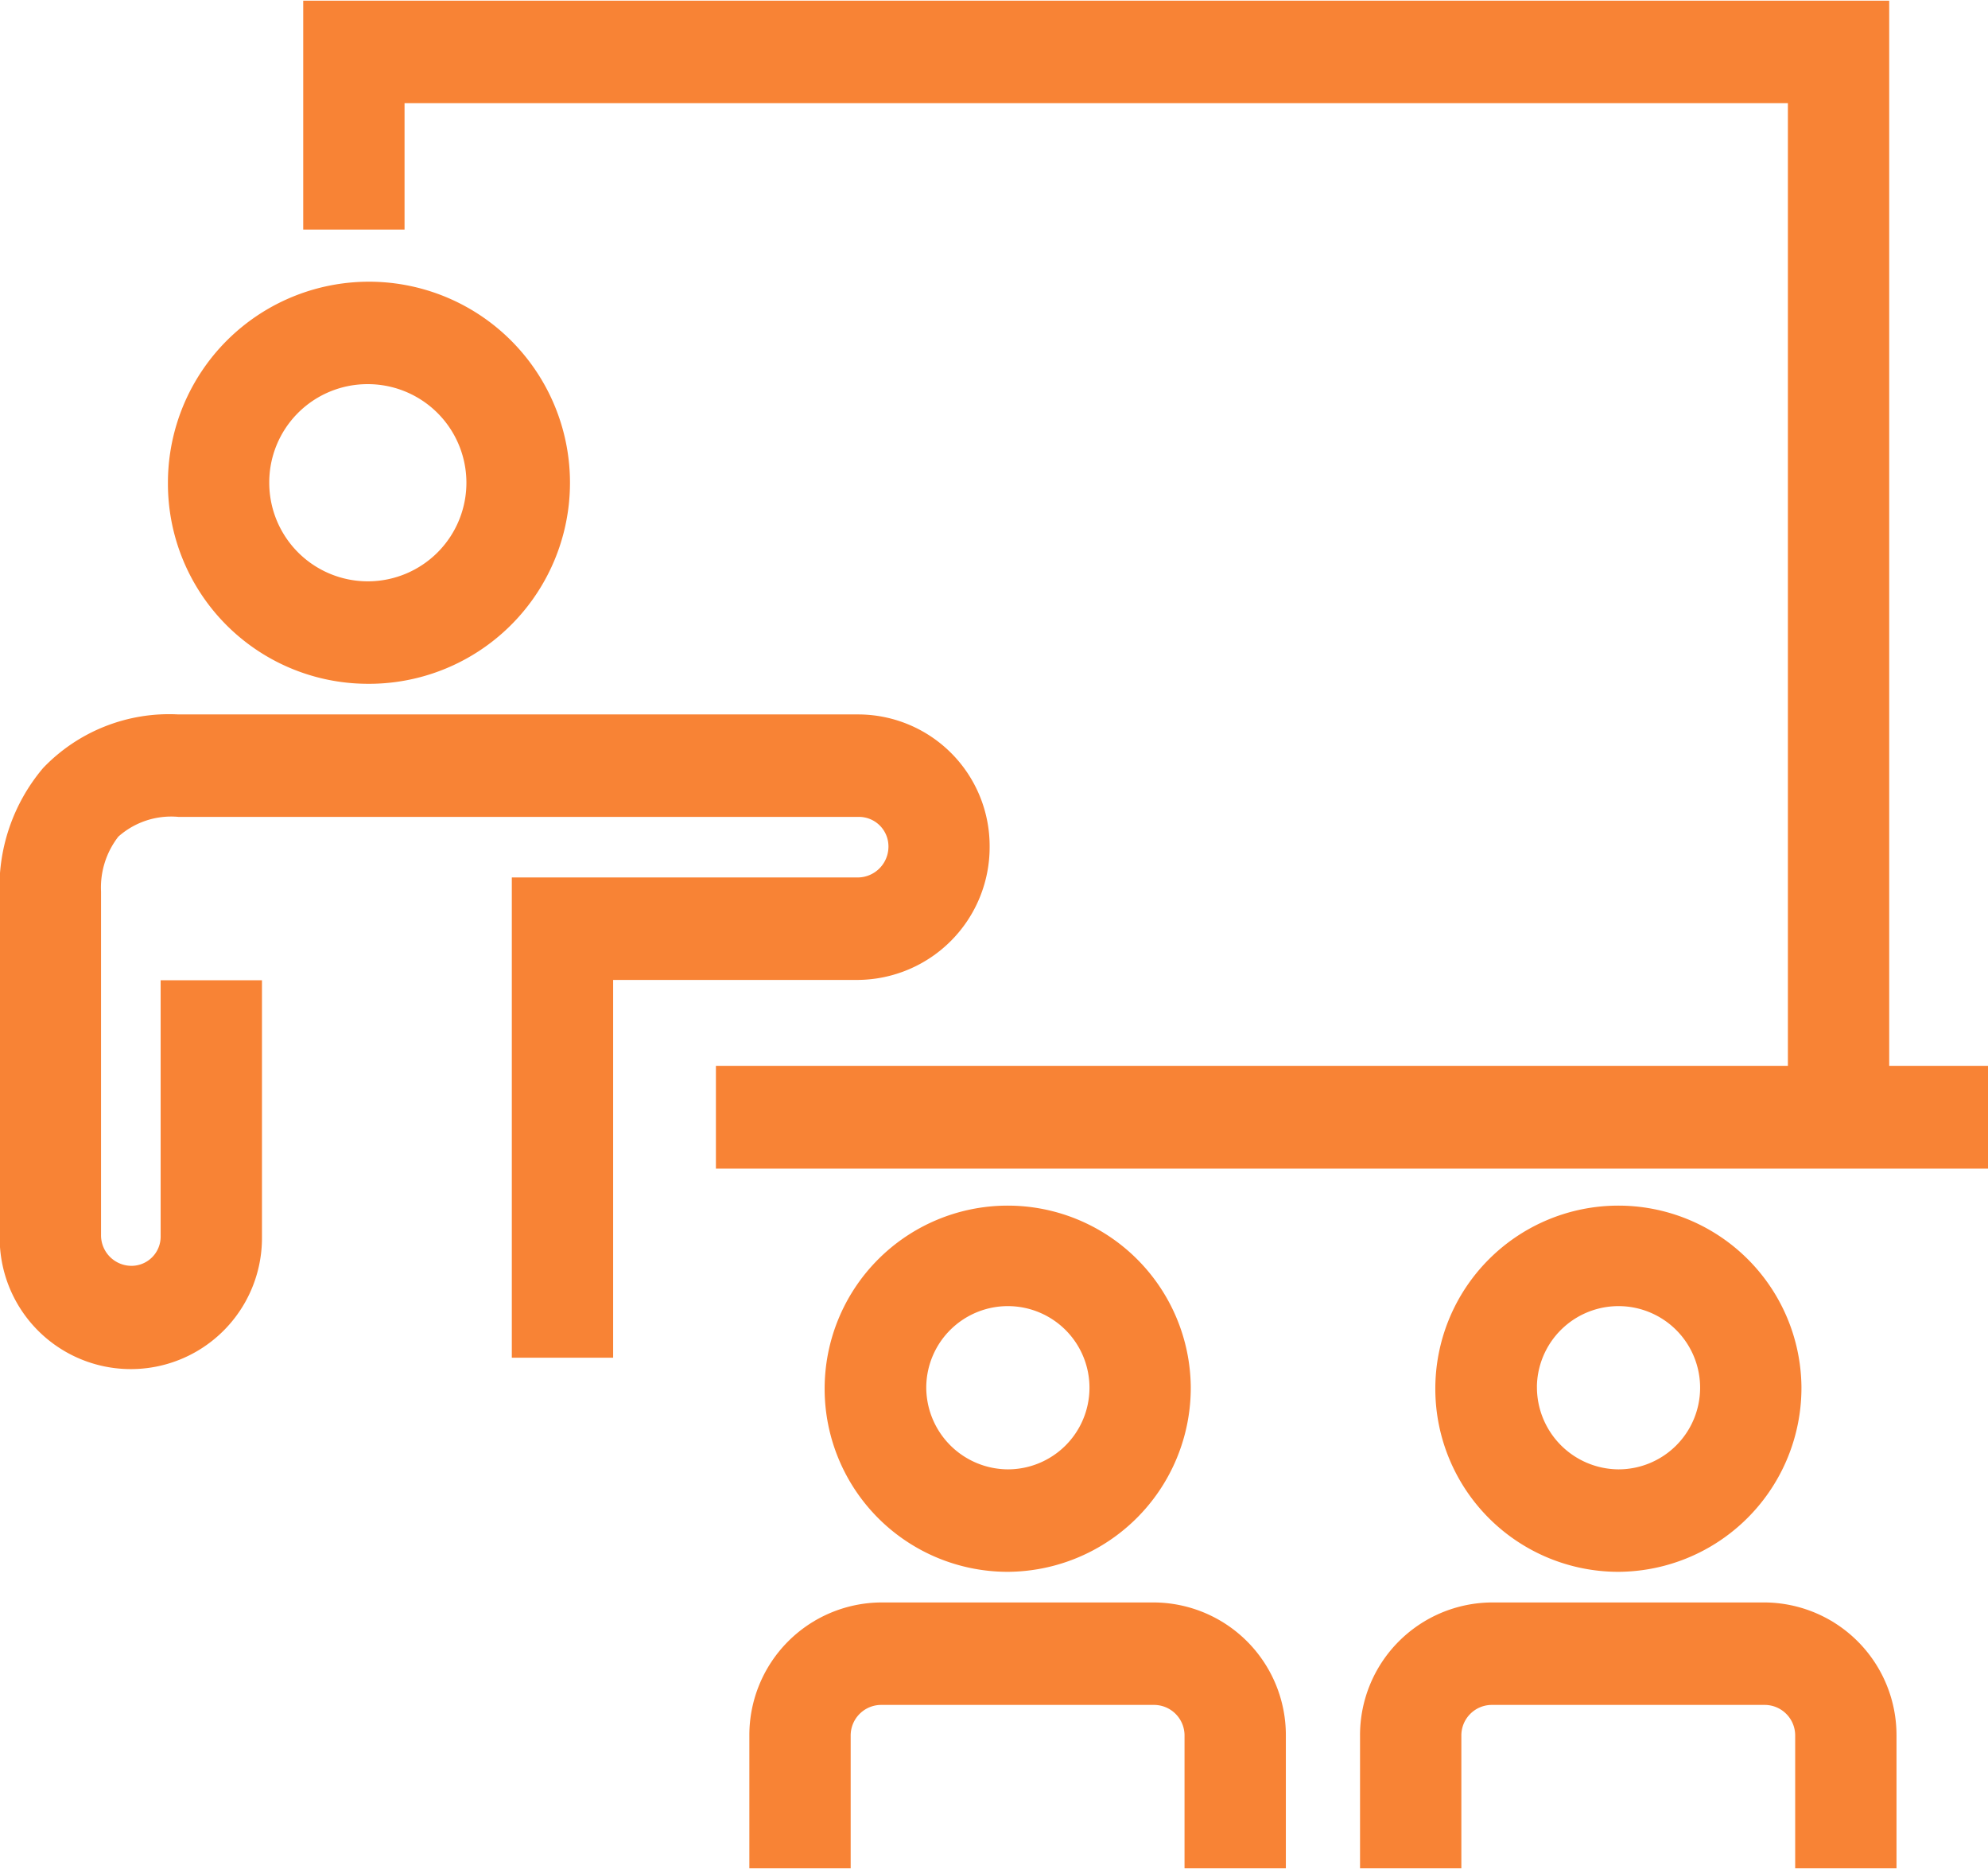 <svg xmlns="http://www.w3.org/2000/svg" width="56.468" height="53.07" viewBox="0 0 56.468 53.07">
  <defs>
    <style>
      .cls-1 {
        fill: #f88335;
        fill-rule: evenodd;
      }
    </style>
  </defs>
  <path id="icon_schedule01-3.svg" class="cls-1" d="M847.76,1793.01a5.71,5.71,0,1,0-5.646-5.71A5.684,5.684,0,0,0,847.76,1793.01Zm0-8.51a2.8,2.8,0,1,1-2.768,2.8A2.79,2.79,0,0,1,847.76,1784.5Zm23.407,28.47a5.2,5.2,0,1,0-5.2,5.26A5.226,5.226,0,0,0,871.167,1812.97Zm-7.513,0a2.318,2.318,0,1,1,2.317,2.35A2.331,2.331,0,0,1,863.654,1812.97Zm1.8-15.34a3.738,3.738,0,0,0-3.707-3.75H842.411a4.951,4.951,0,0,0-3.841,1.52,5.239,5.239,0,0,0-1.234,3.66v9.61a3.725,3.725,0,1,0,7.449.04v-7.28h-2.878v7.28a0.829,0.829,0,0,1-.829.83,0.867,0.867,0,0,1-.864-0.87l0-9.76a2.355,2.355,0,0,1,.492-1.56,2.257,2.257,0,0,1,1.709-.56h19.336a0.838,0.838,0,0,1,.829.84,0.876,0.876,0,0,1-.863.88h-9.835v13.64h2.878v-10.73h6.957A3.77,3.77,0,0,0,865.454,1797.63Zm4.672,21.47h-7.755a3.768,3.768,0,0,0-3.742,3.78v3.77h2.878v-3.77a0.868,0.868,0,0,1,.864-0.87h7.755a0.868,0.868,0,0,1,.864.87v3.77h2.878v-3.77A3.768,3.768,0,0,0,870.126,1819.1Zm18.387-6.13a5.2,5.2,0,1,0-5.2,5.26A5.226,5.226,0,0,0,888.513,1812.97Zm-7.514,0a2.318,2.318,0,1,1,2.318,2.35A2.332,2.332,0,0,1,881,1812.97Zm6.473,6.13h-7.756a3.768,3.768,0,0,0-3.741,3.78v3.77h2.878v-3.77a0.867,0.867,0,0,1,.863-0.87h7.756a0.867,0.867,0,0,1,.863.87v3.77h2.878v-3.77A3.768,3.768,0,0,0,887.472,1819.1Zm3.534-15.24v-30.25H845.957v6.5h2.878v-3.59h39.293v27.34H857.679v2.92h36.146v-2.92h-2.819Z" transform="translate(-837.344 -1773.59)"/>
</svg>
